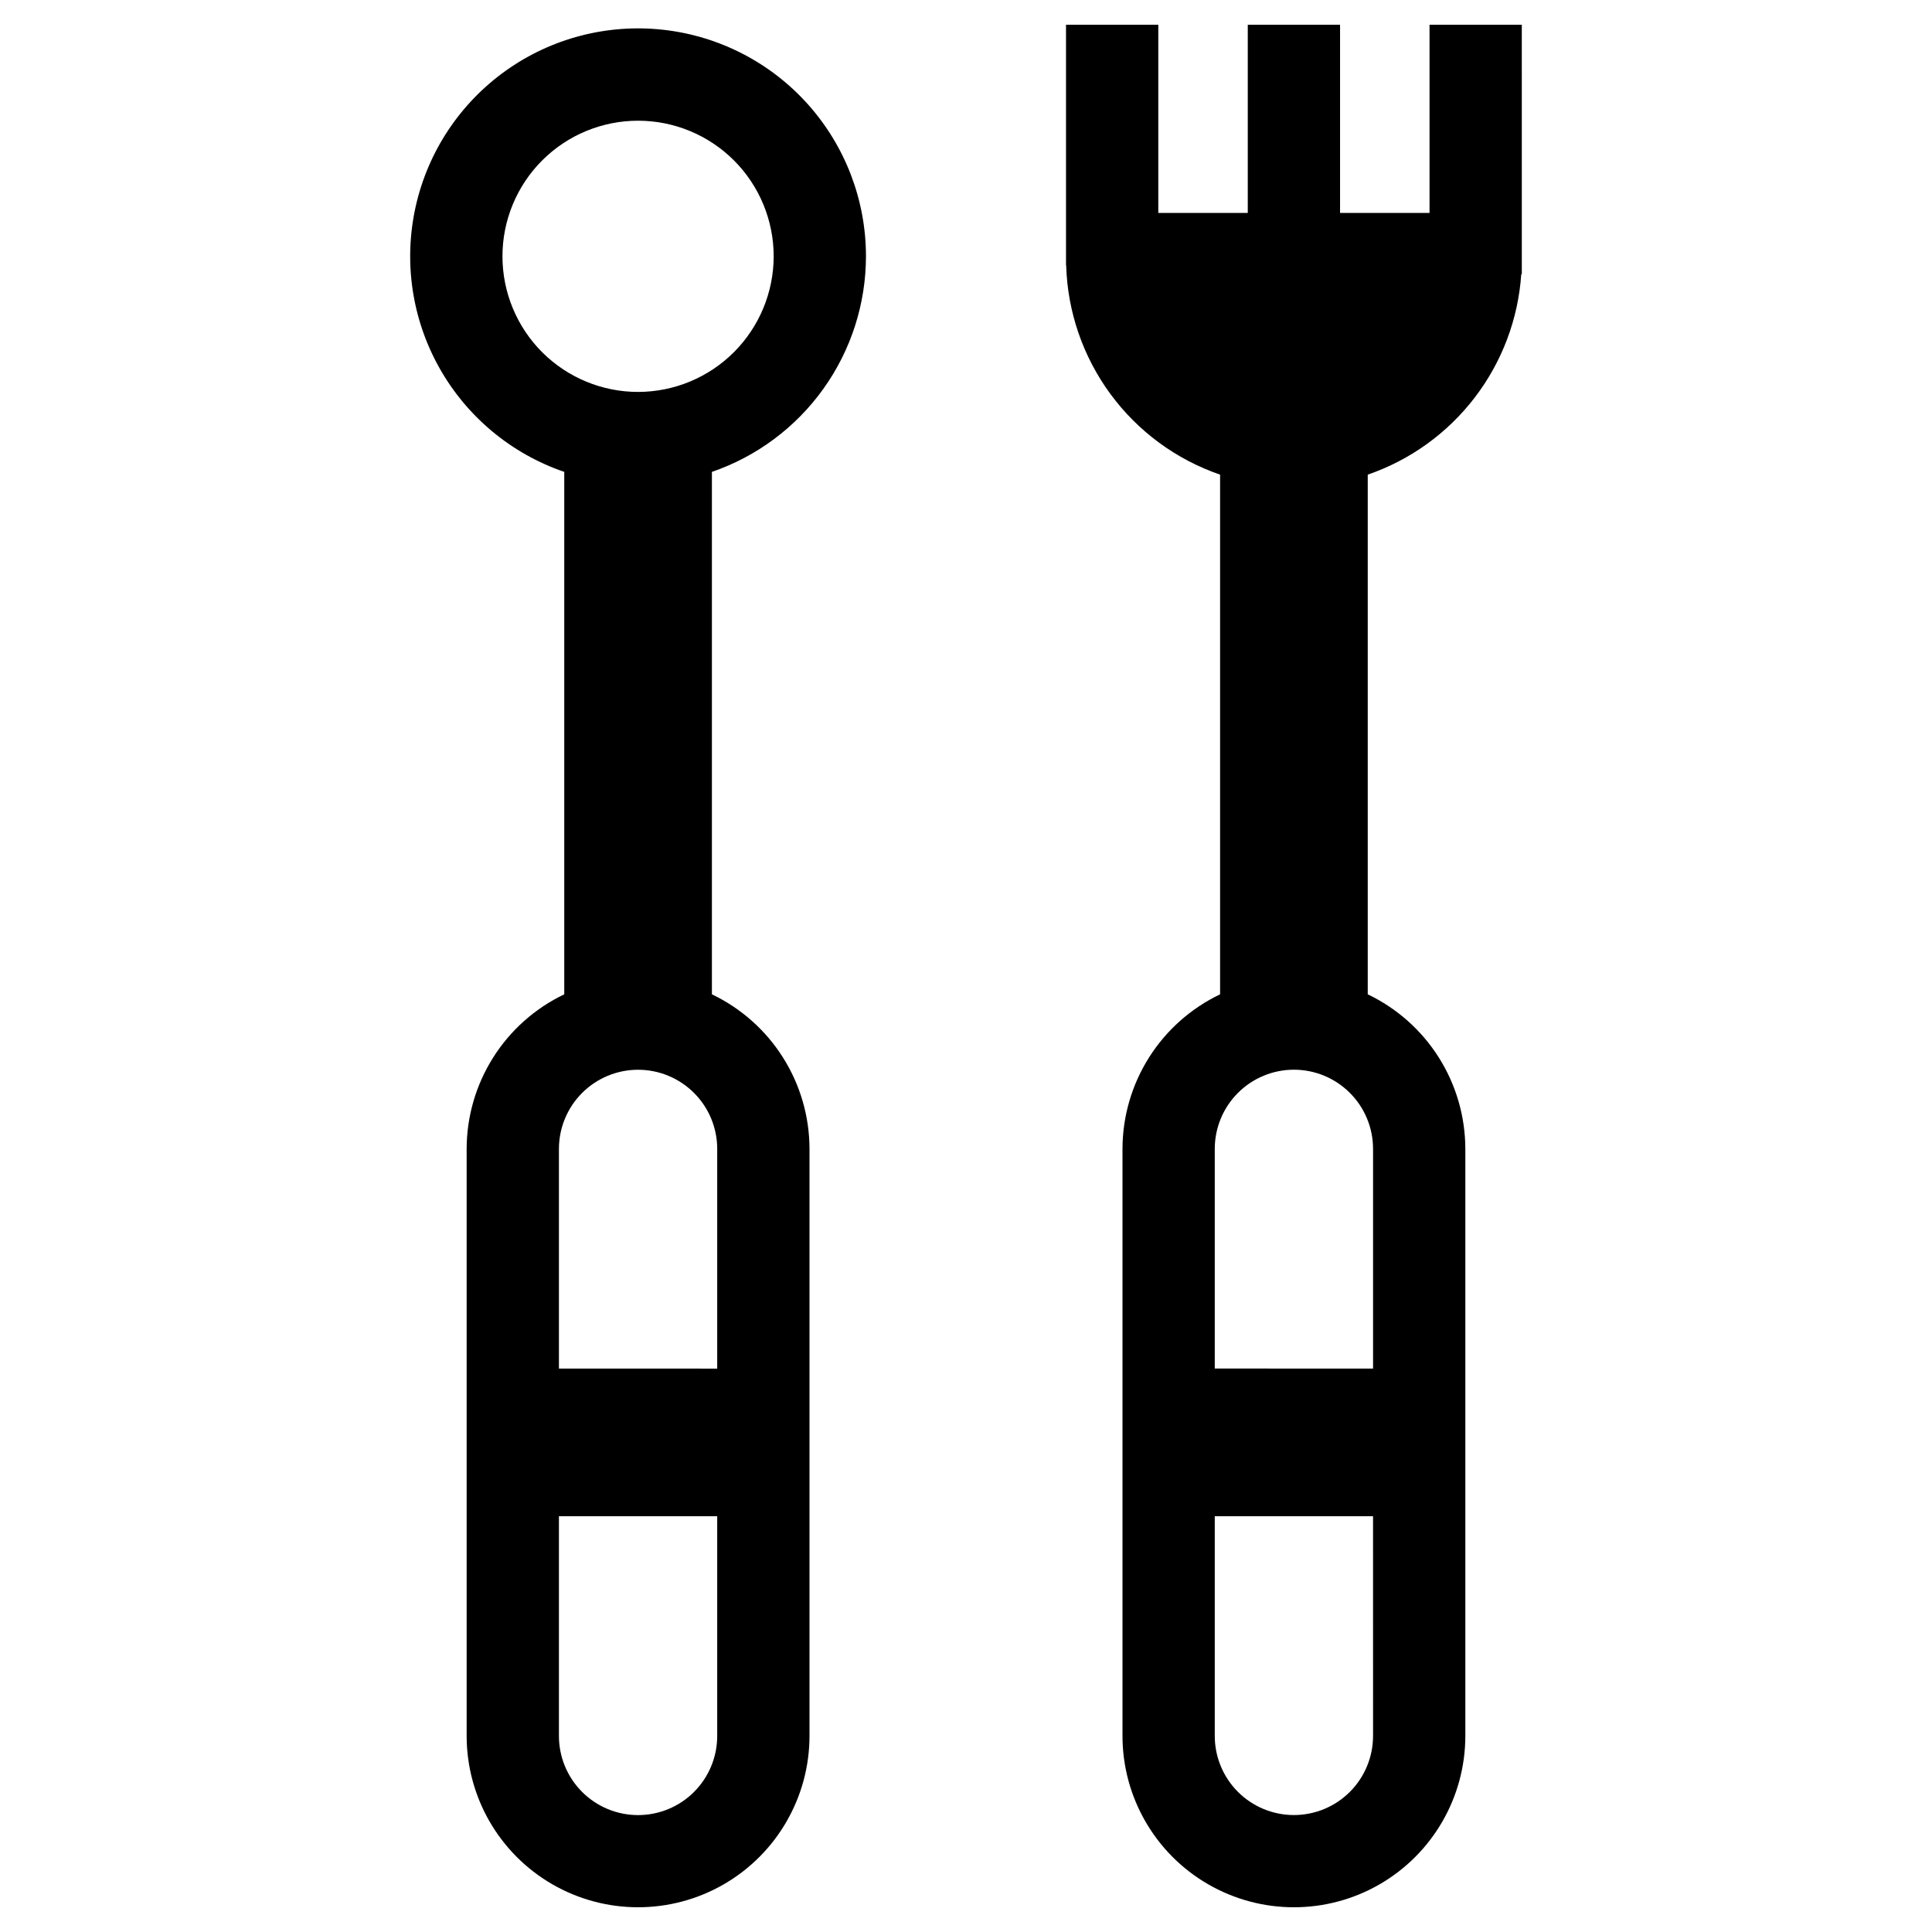 <?xml version="1.0" encoding="UTF-8"?>
<!-- Uploaded to: ICON Repo, www.iconrepo.com, Generator: ICON Repo Mixer Tools -->
<svg fill="#000000" width="800px" height="800px" version="1.1" viewBox="144 144 512 512" xmlns="http://www.w3.org/2000/svg">
 <g>
  <path d="m373.49 211.93c0.004-14.871-5.481-29.219-15.398-40.301-9.918-11.078-23.578-18.109-38.359-19.742-14.781-1.633-29.645 2.242-41.746 10.887-12.098 8.645-20.586 21.449-23.828 35.961-3.246 14.512-1.023 29.715 6.242 42.688 7.266 12.977 19.062 22.816 33.133 27.633v138.45c-7.738 3.699-14.273 9.508-18.848 16.762-4.578 7.254-7.012 15.652-7.019 24.23v155.52c0 16.23 8.66 31.227 22.715 39.344 14.055 8.113 31.375 8.113 45.43 0 14.055-8.117 22.715-23.113 22.715-39.344v-155.52c-0.008-8.578-2.441-16.977-7.019-24.23-4.574-7.254-11.109-13.062-18.844-16.762v-138.45c11.902-4.09 22.23-11.793 29.551-22.031 7.32-10.238 11.262-22.508 11.277-35.094zm-39.422 392.09c0.008 5.566-2.199 10.91-6.133 14.848-3.934 3.941-9.273 6.152-14.84 6.152s-10.906-2.211-14.84-6.152c-3.934-3.938-6.141-9.281-6.133-14.848v-58.195h41.945zm0-155.52v58.195l-41.945-0.004v-58.195 0.004c-0.008-5.566 2.199-10.91 6.133-14.848 3.934-3.941 9.273-6.156 14.84-6.156s10.906 2.215 14.84 6.156c3.934 3.938 6.141 9.281 6.133 14.848zm-20.973-200.63v-0.004c-9.531 0-18.672-3.785-25.414-10.523-6.738-6.742-10.523-15.883-10.523-25.414s3.785-18.672 10.523-25.414c6.742-6.738 15.883-10.523 25.414-10.523s18.672 3.785 25.414 10.523c6.738 6.742 10.523 15.883 10.523 25.414-0.008 9.527-3.801 18.664-10.535 25.402-6.738 6.734-15.875 10.527-25.402 10.535z"/>
  <path d="m522.84 150.55v49.883h-23.711v-49.883h-24.457v49.883h-23.711v-49.883h-24.457v63.711h0.039c0.344 12.309 4.43 24.219 11.719 34.137 7.289 9.922 17.43 17.383 29.074 21.387v137.72c-7.738 3.699-14.273 9.508-18.848 16.762-4.578 7.254-7.008 15.652-7.016 24.23v155.52c0 16.23 8.656 31.227 22.711 39.344 14.059 8.113 31.375 8.113 45.43 0 14.055-8.117 22.715-23.113 22.715-39.344v-155.52c-0.008-8.578-2.441-16.977-7.016-24.23-4.578-7.254-11.113-13.062-18.848-16.762v-137.72c11.254-3.871 21.113-10.977 28.352-20.426 7.238-9.449 11.527-20.82 12.332-32.695h0.148l-0.004-66.113zm-14.965 453.46-0.004-0.004c0.008 5.566-2.199 10.91-6.133 14.848-3.934 3.941-9.273 6.152-14.84 6.152-5.566 0-10.906-2.211-14.84-6.152-3.934-3.938-6.141-9.281-6.133-14.848v-58.195h41.945zm0-155.52v58.195l-41.949-0.008v-58.195 0.004c-0.008-5.566 2.199-10.91 6.133-14.848 3.934-3.941 9.273-6.156 14.84-6.156 5.566 0 10.906 2.215 14.84 6.156 3.934 3.938 6.141 9.281 6.133 14.848z"/>
 </g>
</svg>